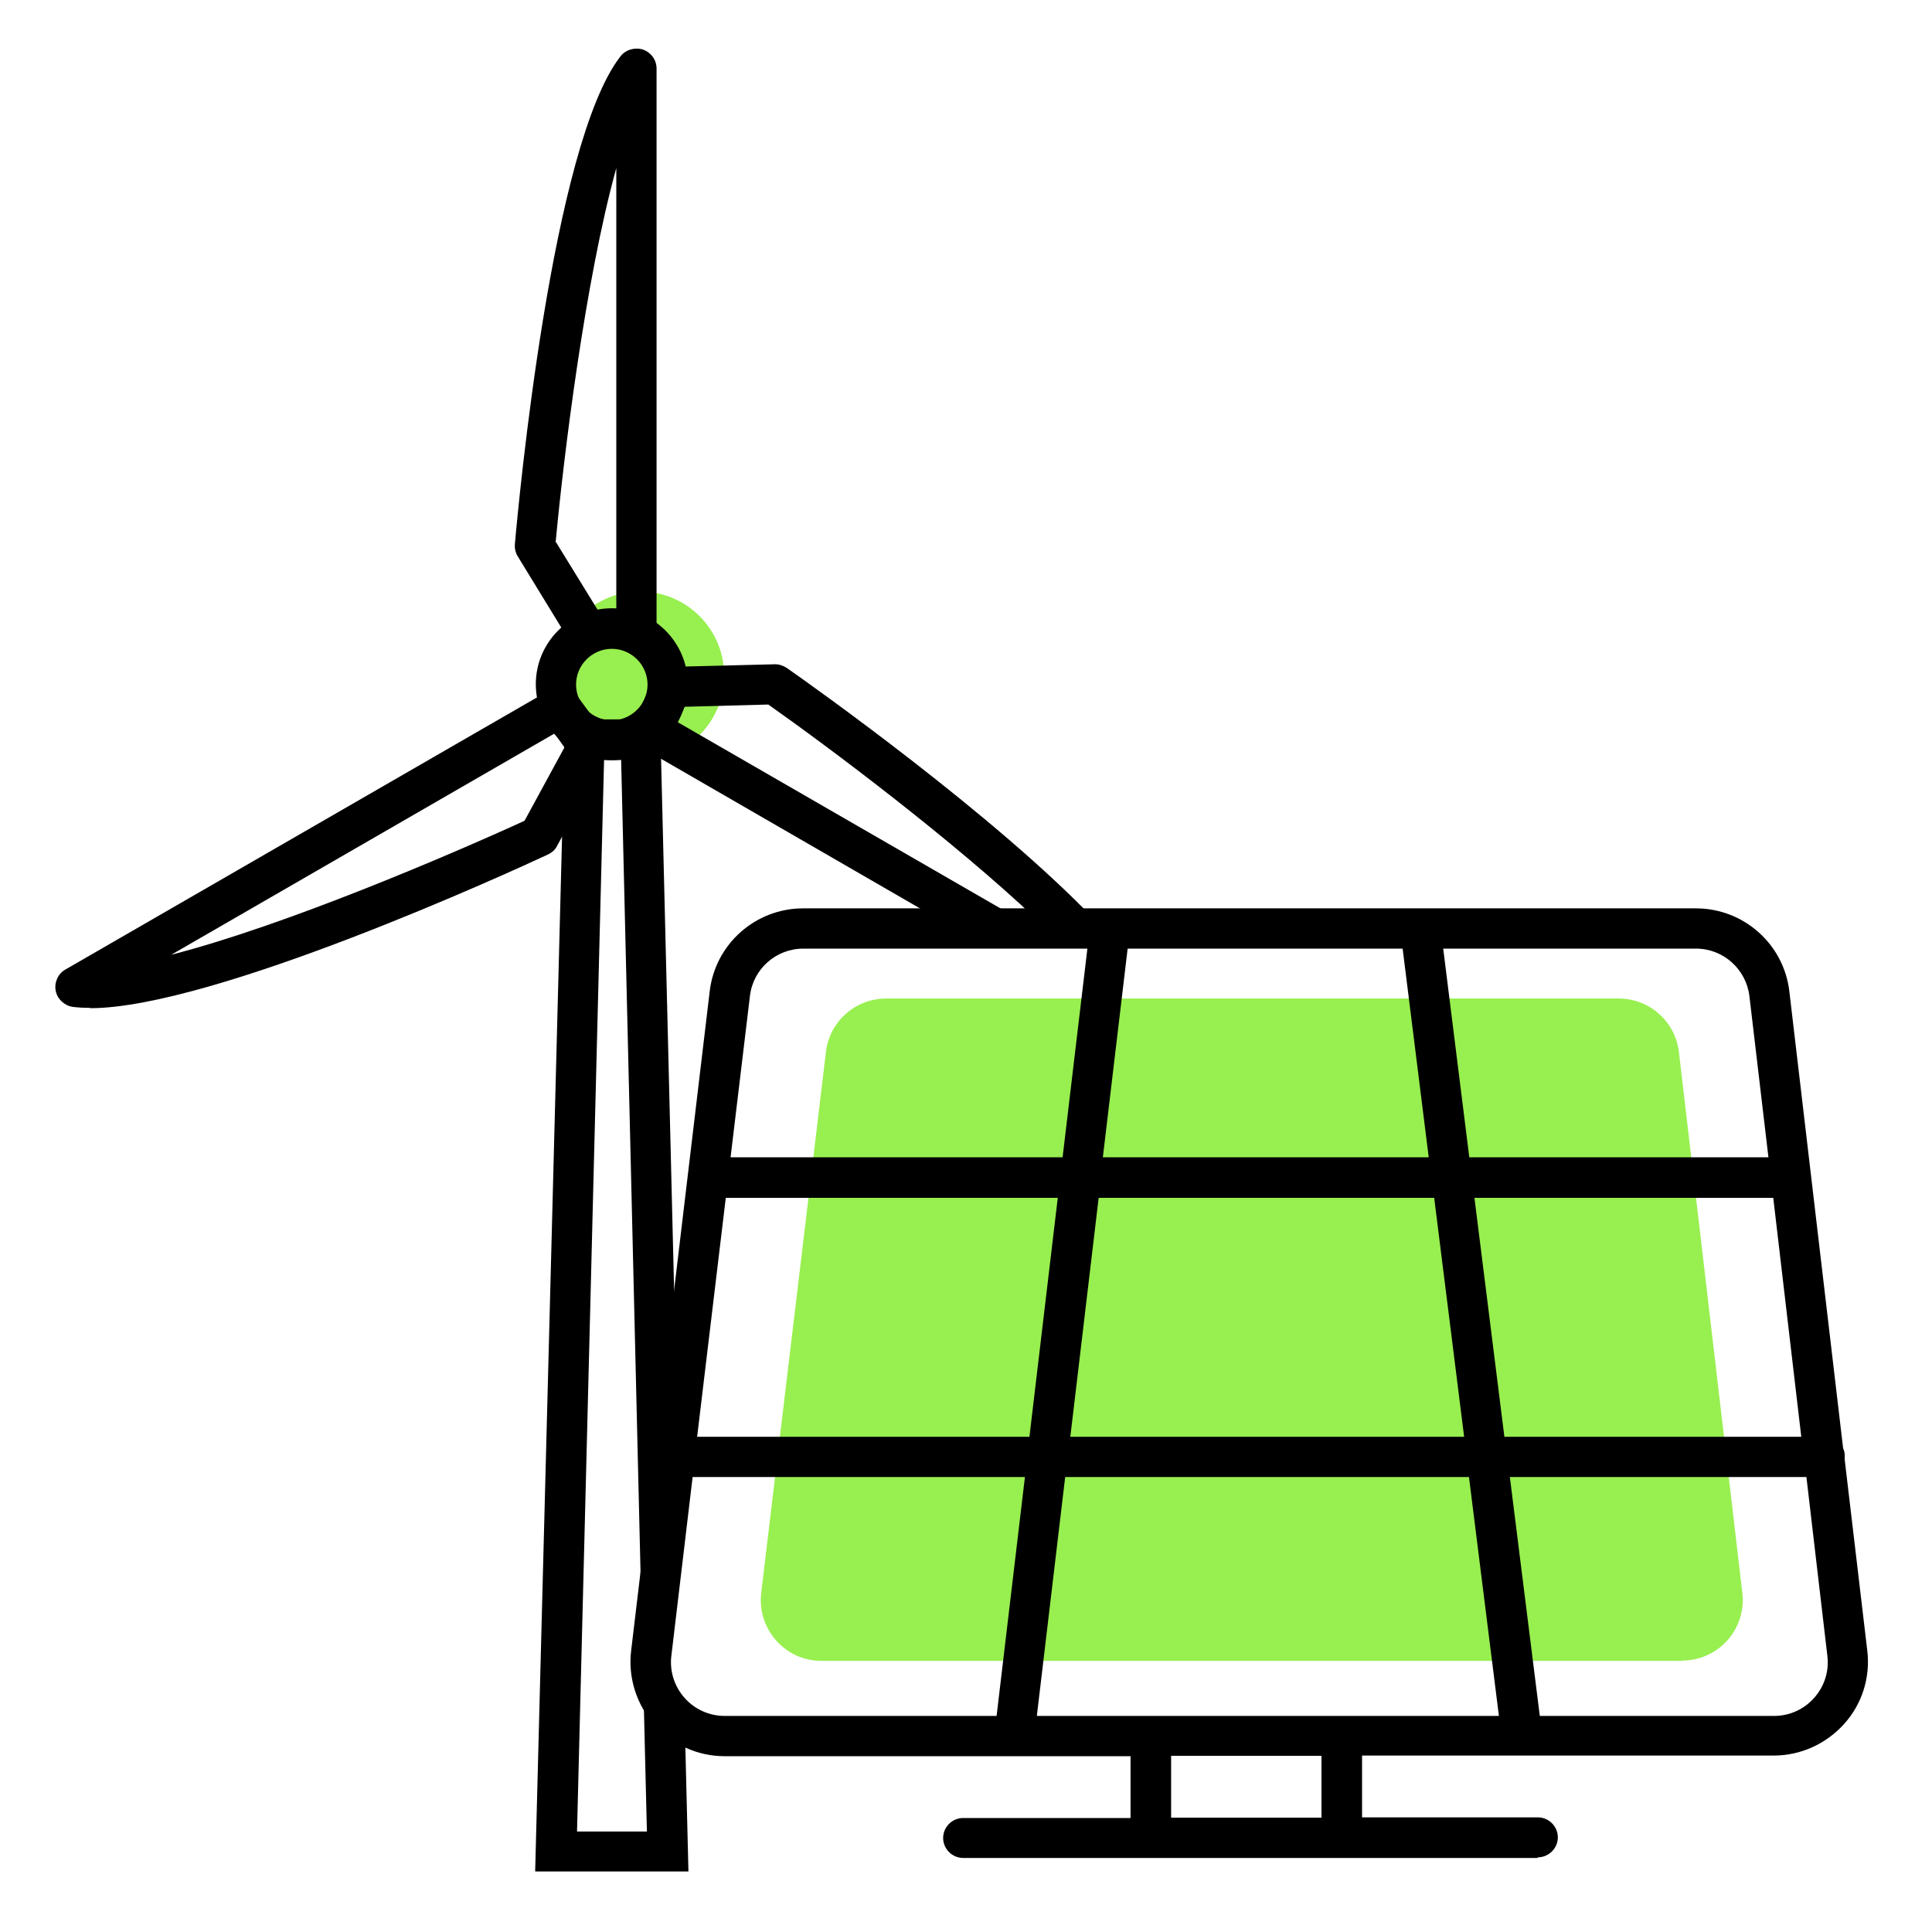 <?xml version="1.0" encoding="UTF-8"?>
<svg xmlns="http://www.w3.org/2000/svg" id="Ebene_1" data-name="Ebene 1" viewBox="0 0 60 60">
  <defs>
    <style>
      .cls-1 {
        fill: #98ef50;
      }
    </style>
  </defs>
  <g id="Stecker">
    <path class="cls-1" d="M52.24,51.58h-26.73c-1.13,0-2-.99-1.87-2.11l2.01-16.8c.11-.95.92-1.66,1.87-1.66h22.75c.96,0,1.76.72,1.87,1.66l1.97,16.8c.13,1.12-.74,2.1-1.87,2.1Z"></path>
    <path d="M47.75,57.7h-17.84c-.34,0-.62-.28-.62-.62s.28-.62.62-.62h5.2v-1.92h-12.61c-.83,0-1.63-.36-2.18-.98s-.82-1.46-.72-2.29l2.44-20.48c.17-1.47,1.42-2.58,2.9-2.58h27.73c1.48,0,2.73,1.11,2.9,2.58l1.67,14.19c.04.08.05.16.05.25,0,.04,0,.08,0,.11l.7,5.92c.1.83-.16,1.66-.72,2.28s-1.35.98-2.18.98h-12.79v1.92h5.46c.34,0,.62.28.62.62s-.28.62-.62.62ZM36.37,56.45h4.67v-1.92h-4.67v1.92ZM47.81,53.29h7.28c.48,0,.93-.2,1.25-.56s.47-.83.41-1.31l-.65-5.55h-9.21l.93,7.42ZM32.2,53.29h14.35l-.93-7.42h-12.54l-.88,7.42ZM21.51,45.87l-.66,5.55c-.06.47.09.95.41,1.31.32.36.77.56,1.25.56h8.44l.88-7.42h-10.31ZM46.72,44.62h9.22l-.87-7.42h-9.28l.93,7.42ZM33.23,44.62h12.24l-.93-7.42h-10.42l-.88,7.42ZM21.66,44.62h10.31l.88-7.42h-10.31l-.89,7.42ZM45.63,35.94h9.29l-.59-5c-.1-.84-.81-1.48-1.66-1.48h-7.85l.81,6.48ZM34.25,35.94h10.12l-.81-6.48h-8.54l-.77,6.48ZM22.69,35.94h10.31l.77-6.48h-8.82c-.85,0-1.56.63-1.66,1.47l-.6,5Z"></path>
  </g>
  <g>
    <g>
      <circle class="cls-1" cx="19.88" cy="20.98" r="2.61"></circle>
      <path d="M19,23.61c-1.3,0-2.36-1.06-2.36-2.36s1.06-2.36,2.36-2.36,2.36,1.06,2.36,2.36-1.06,2.36-2.36,2.36ZM19,20.15c-.61,0-1.11.5-1.11,1.11s.5,1.11,1.11,1.11,1.11-.5,1.11-1.11-.5-1.11-1.11-1.11Z"></path>
    </g>
    <path d="M29.85,28.95l-9.9-5.72c-.28-.16-.39-.5-.26-.79l.6-1.36c.1-.22.31-.37.56-.37l3.2-.08c.12-.01.27.04.38.11.8.56,6.47,4.58,9.58,7.84M32.19,28.55c-2.59-2.45-6.4-5.31-8.33-6.67l-2.6.07-.21.48,10.66,6.15"></path>
    <path d="M2.8,31.3c-.2,0-.38-.01-.54-.03-.26-.04-.48-.24-.53-.5s.07-.53.3-.66l15.06-8.69c.28-.16.63-.08.82.17l.88,1.2c.14.2.16.46.04.67l-1.53,2.81c-.06.12-.16.21-.29.27-1.09.51-10.38,4.77-14.21,4.77ZM17.22,22.78l-11.9,6.87c3.51-.9,8.61-3.08,10.97-4.16l1.24-2.28-.31-.43Z"></path>
    <path d="M18.28,19.31c-.22,0-.42.89-.53.7l-1.67-2.73c-.07-.11-.1-.25-.09-.38.11-1.26,1.15-12.43,3.28-15.15.16-.21.45-.29.7-.21.25.09.42.32.42.59v17.39c0,.32-.24.59-.56.62l-1.48-.84s-.05,0-.07,0ZM17.25,16.81l1.36,2.21.53-.06V5.22c-.97,3.49-1.64,9-1.88,11.58Z"></path>
  </g>
  <path d="M19.94,50.82l-.65-27.22h-.53l-.84,33.28h2.17l-.12-4.92,1.3,1.72.11,4.44h-4.76l.93-35.78h2.95l.57,23.23-1.13,5.23Z"></path>
</svg>
